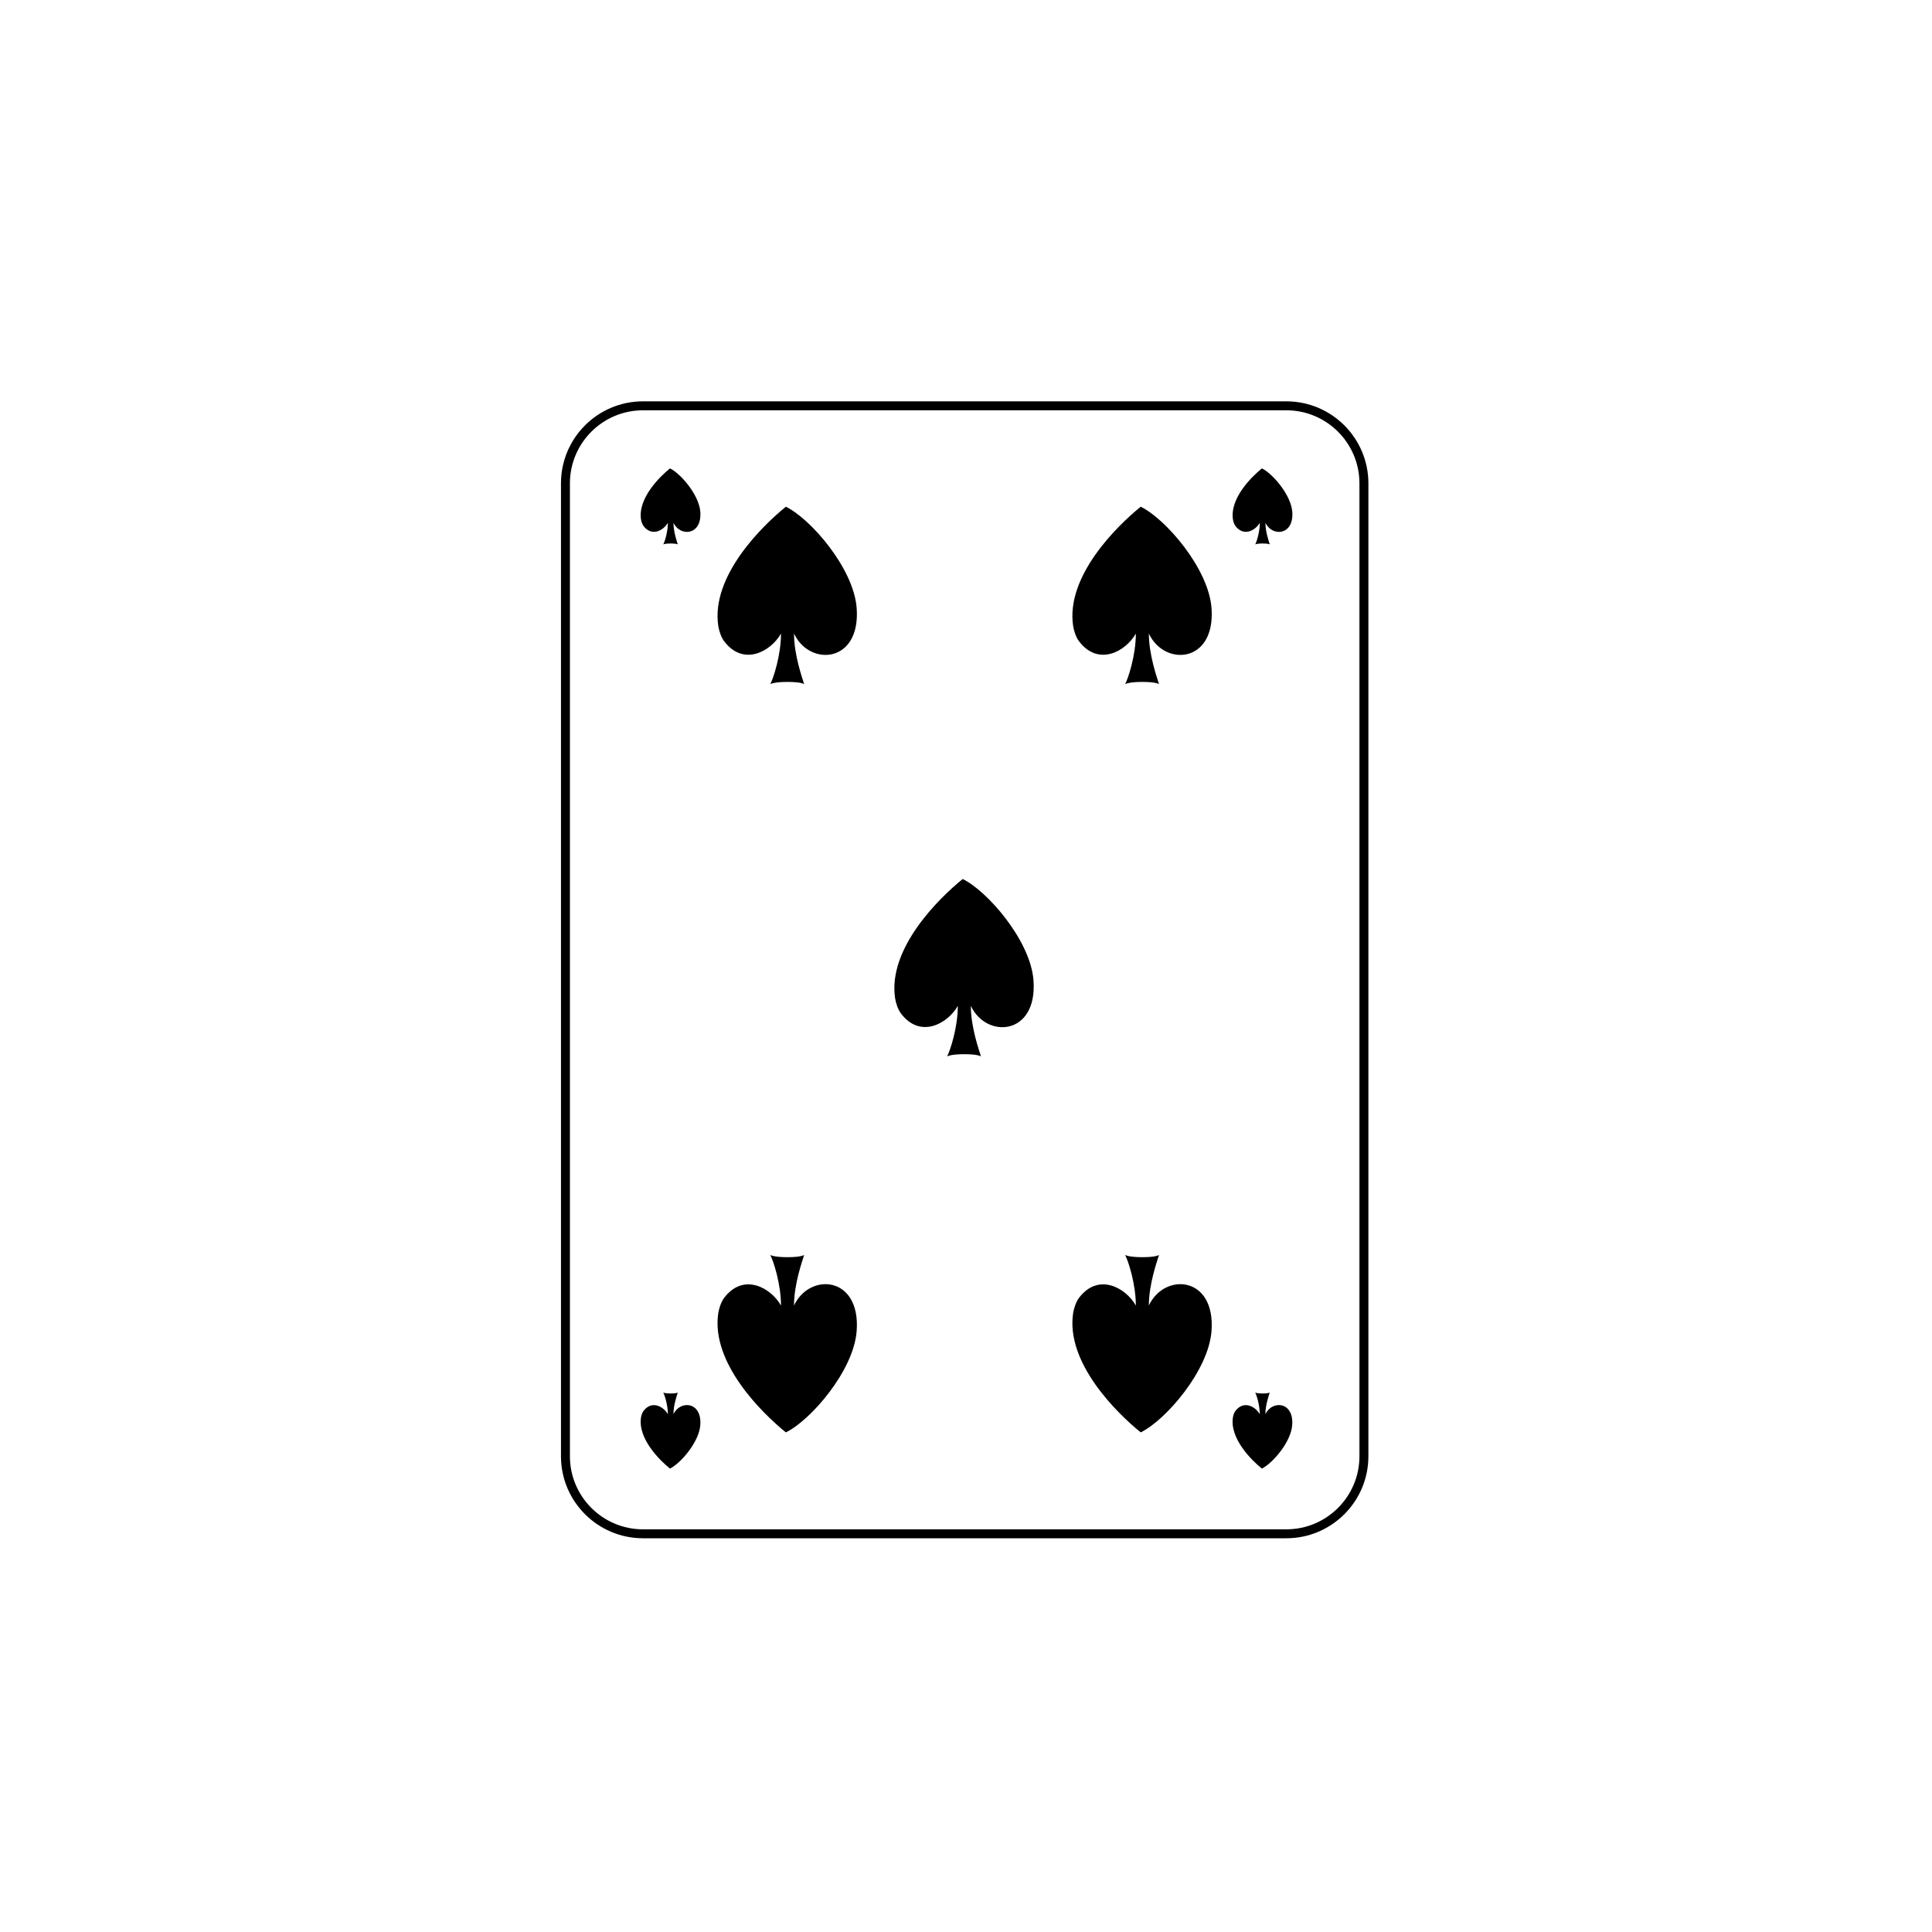 <?xml version="1.0" encoding="UTF-8"?>
<!-- Uploaded to: SVG Repo, www.svgrepo.com, Generator: SVG Repo Mixer Tools -->
<svg fill="#000000" width="800px" height="800px" version="1.1" viewBox="144 144 512 512" xmlns="http://www.w3.org/2000/svg">
 <g>
  <path d="m446.3 278.29c-6.273 5.07-19.93 18.426-17.902 31.641 0.172 1.113 0.727 2.914 1.512 3.953 5.094 6.801 12.379 2.824 15.102-1.98 0 5.723-2.019 11.879-2.848 13.406 0 0 0.875-0.594 4.582-0.594 3.711 0 4.406 0.594 4.406 0.594-0.477-1.574-2.691-7.68-2.691-13.406 4.09 8.777 17.676 7.934 16.609-6.723-0.777-10.617-12.309-23.781-18.77-26.891z"/>
  <path d="m352.26 278.29c-6.273 5.07-19.93 18.426-17.902 31.641 0.172 1.113 0.727 2.914 1.512 3.953 5.094 6.801 12.379 2.824 15.102-1.98 0 5.723-2.019 11.879-2.848 13.406 0 0 0.875-0.594 4.582-0.594 3.711 0 4.406 0.594 4.406 0.594-0.477-1.574-2.691-7.68-2.691-13.406 4.09 8.777 17.676 7.934 16.609-6.723-0.773-10.617-12.309-23.781-18.77-26.891z"/>
  <path d="m321.55 268.13c-2.688 2.172-8.543 7.894-7.672 13.559 0.074 0.477 0.312 1.25 0.648 1.695 2.184 2.914 5.305 1.211 6.473-0.848 0 2.453-0.867 5.09-1.223 5.746 0 0 0.375-0.254 1.965-0.254 1.59 0 1.887 0.254 1.887 0.254-0.203-0.676-1.152-3.293-1.152-5.746 1.75 3.762 7.574 3.402 7.117-2.883-0.328-4.547-5.269-10.191-8.043-11.523z"/>
  <path d="m478.42 268.13c-2.688 2.172-8.543 7.894-7.672 13.559 0.074 0.477 0.312 1.25 0.648 1.695 2.184 2.914 5.305 1.211 6.473-0.848 0 2.453-0.863 5.09-1.219 5.746 0 0 0.375-0.254 1.965-0.254 1.59 0 1.891 0.254 1.891 0.254-0.203-0.676-1.152-3.293-1.152-5.746 1.754 3.762 7.574 3.402 7.117-2.883-0.34-4.547-5.281-10.191-8.051-11.523z"/>
  <path d="m448.46 489.98c0-5.723 2.215-11.832 2.691-13.406 0 0-0.699 0.594-4.406 0.594-3.707 0-4.582-0.594-4.582-0.594 0.828 1.527 2.848 7.68 2.848 13.406-2.723-4.805-10.004-8.777-15.102-1.98-0.781 1.043-1.34 2.844-1.512 3.953-2.027 13.215 11.629 26.566 17.902 31.641 6.461-3.109 17.996-16.273 18.77-26.895 1.066-14.656-12.52-15.5-16.609-6.719z"/>
  <path d="m354.42 489.98c0-5.723 2.215-11.832 2.691-13.406 0 0-0.699 0.594-4.406 0.594s-4.582-0.594-4.582-0.594c0.828 1.527 2.848 7.68 2.848 13.406-2.723-4.805-10.004-8.777-15.102-1.98-0.781 1.043-1.34 2.844-1.512 3.953-2.027 13.215 11.629 26.566 17.902 31.641 6.461-3.109 17.996-16.273 18.77-26.895 1.07-14.656-12.52-15.5-16.609-6.719z"/>
  <path d="m399.12 376.95c-6.273 5.07-19.93 18.426-17.902 31.637 0.172 1.113 0.727 2.914 1.512 3.953 5.094 6.801 12.379 2.824 15.102-1.98 0 5.723-2.019 11.879-2.848 13.406 0 0 0.875-0.594 4.582-0.594 3.711 0 4.406 0.594 4.406 0.594-0.477-1.574-2.691-7.68-2.691-13.406 4.09 8.777 17.676 7.934 16.609-6.719-0.773-10.617-12.305-23.781-18.77-26.891z"/>
  <path d="m322.47 518.78c0-2.453 0.949-5.07 1.152-5.746 0 0-0.297 0.254-1.887 0.254-1.59 0-1.965-0.254-1.965-0.254 0.355 0.652 1.223 3.293 1.223 5.746-1.168-2.059-4.289-3.762-6.473-0.848-0.336 0.445-0.574 1.219-0.648 1.695-0.867 5.664 4.984 11.387 7.672 13.559 2.769-1.332 7.711-6.977 8.043-11.527 0.457-6.277-5.363-6.641-7.117-2.879z"/>
  <path d="m479.34 518.78c0-2.453 0.949-5.07 1.152-5.746 0 0-0.301 0.254-1.891 0.254-1.59 0-1.965-0.254-1.965-0.254 0.355 0.652 1.219 3.293 1.219 5.746-1.168-2.059-4.289-3.762-6.473-0.848-0.336 0.445-0.574 1.219-0.648 1.695-0.867 5.664 4.984 11.387 7.672 13.559 2.769-1.332 7.711-6.977 8.043-11.527 0.465-6.277-5.356-6.641-7.109-2.879z"/>
  <path d="m484.91 250.36h-170.52c-11.98 0-21.727 9.746-21.727 21.727v257.84c0 11.98 9.746 21.727 21.727 21.727h170.52c11.98 0 21.727-9.746 21.727-21.727v-257.84c0-11.98-9.746-21.727-21.727-21.727zm19.355 279.57c0 10.672-8.684 19.355-19.355 19.355h-170.52c-10.672 0-19.355-8.684-19.355-19.355v-257.84c0-10.672 8.684-19.355 19.355-19.355h170.52c10.672 0 19.355 8.684 19.355 19.355z"/>
 </g>
</svg>
